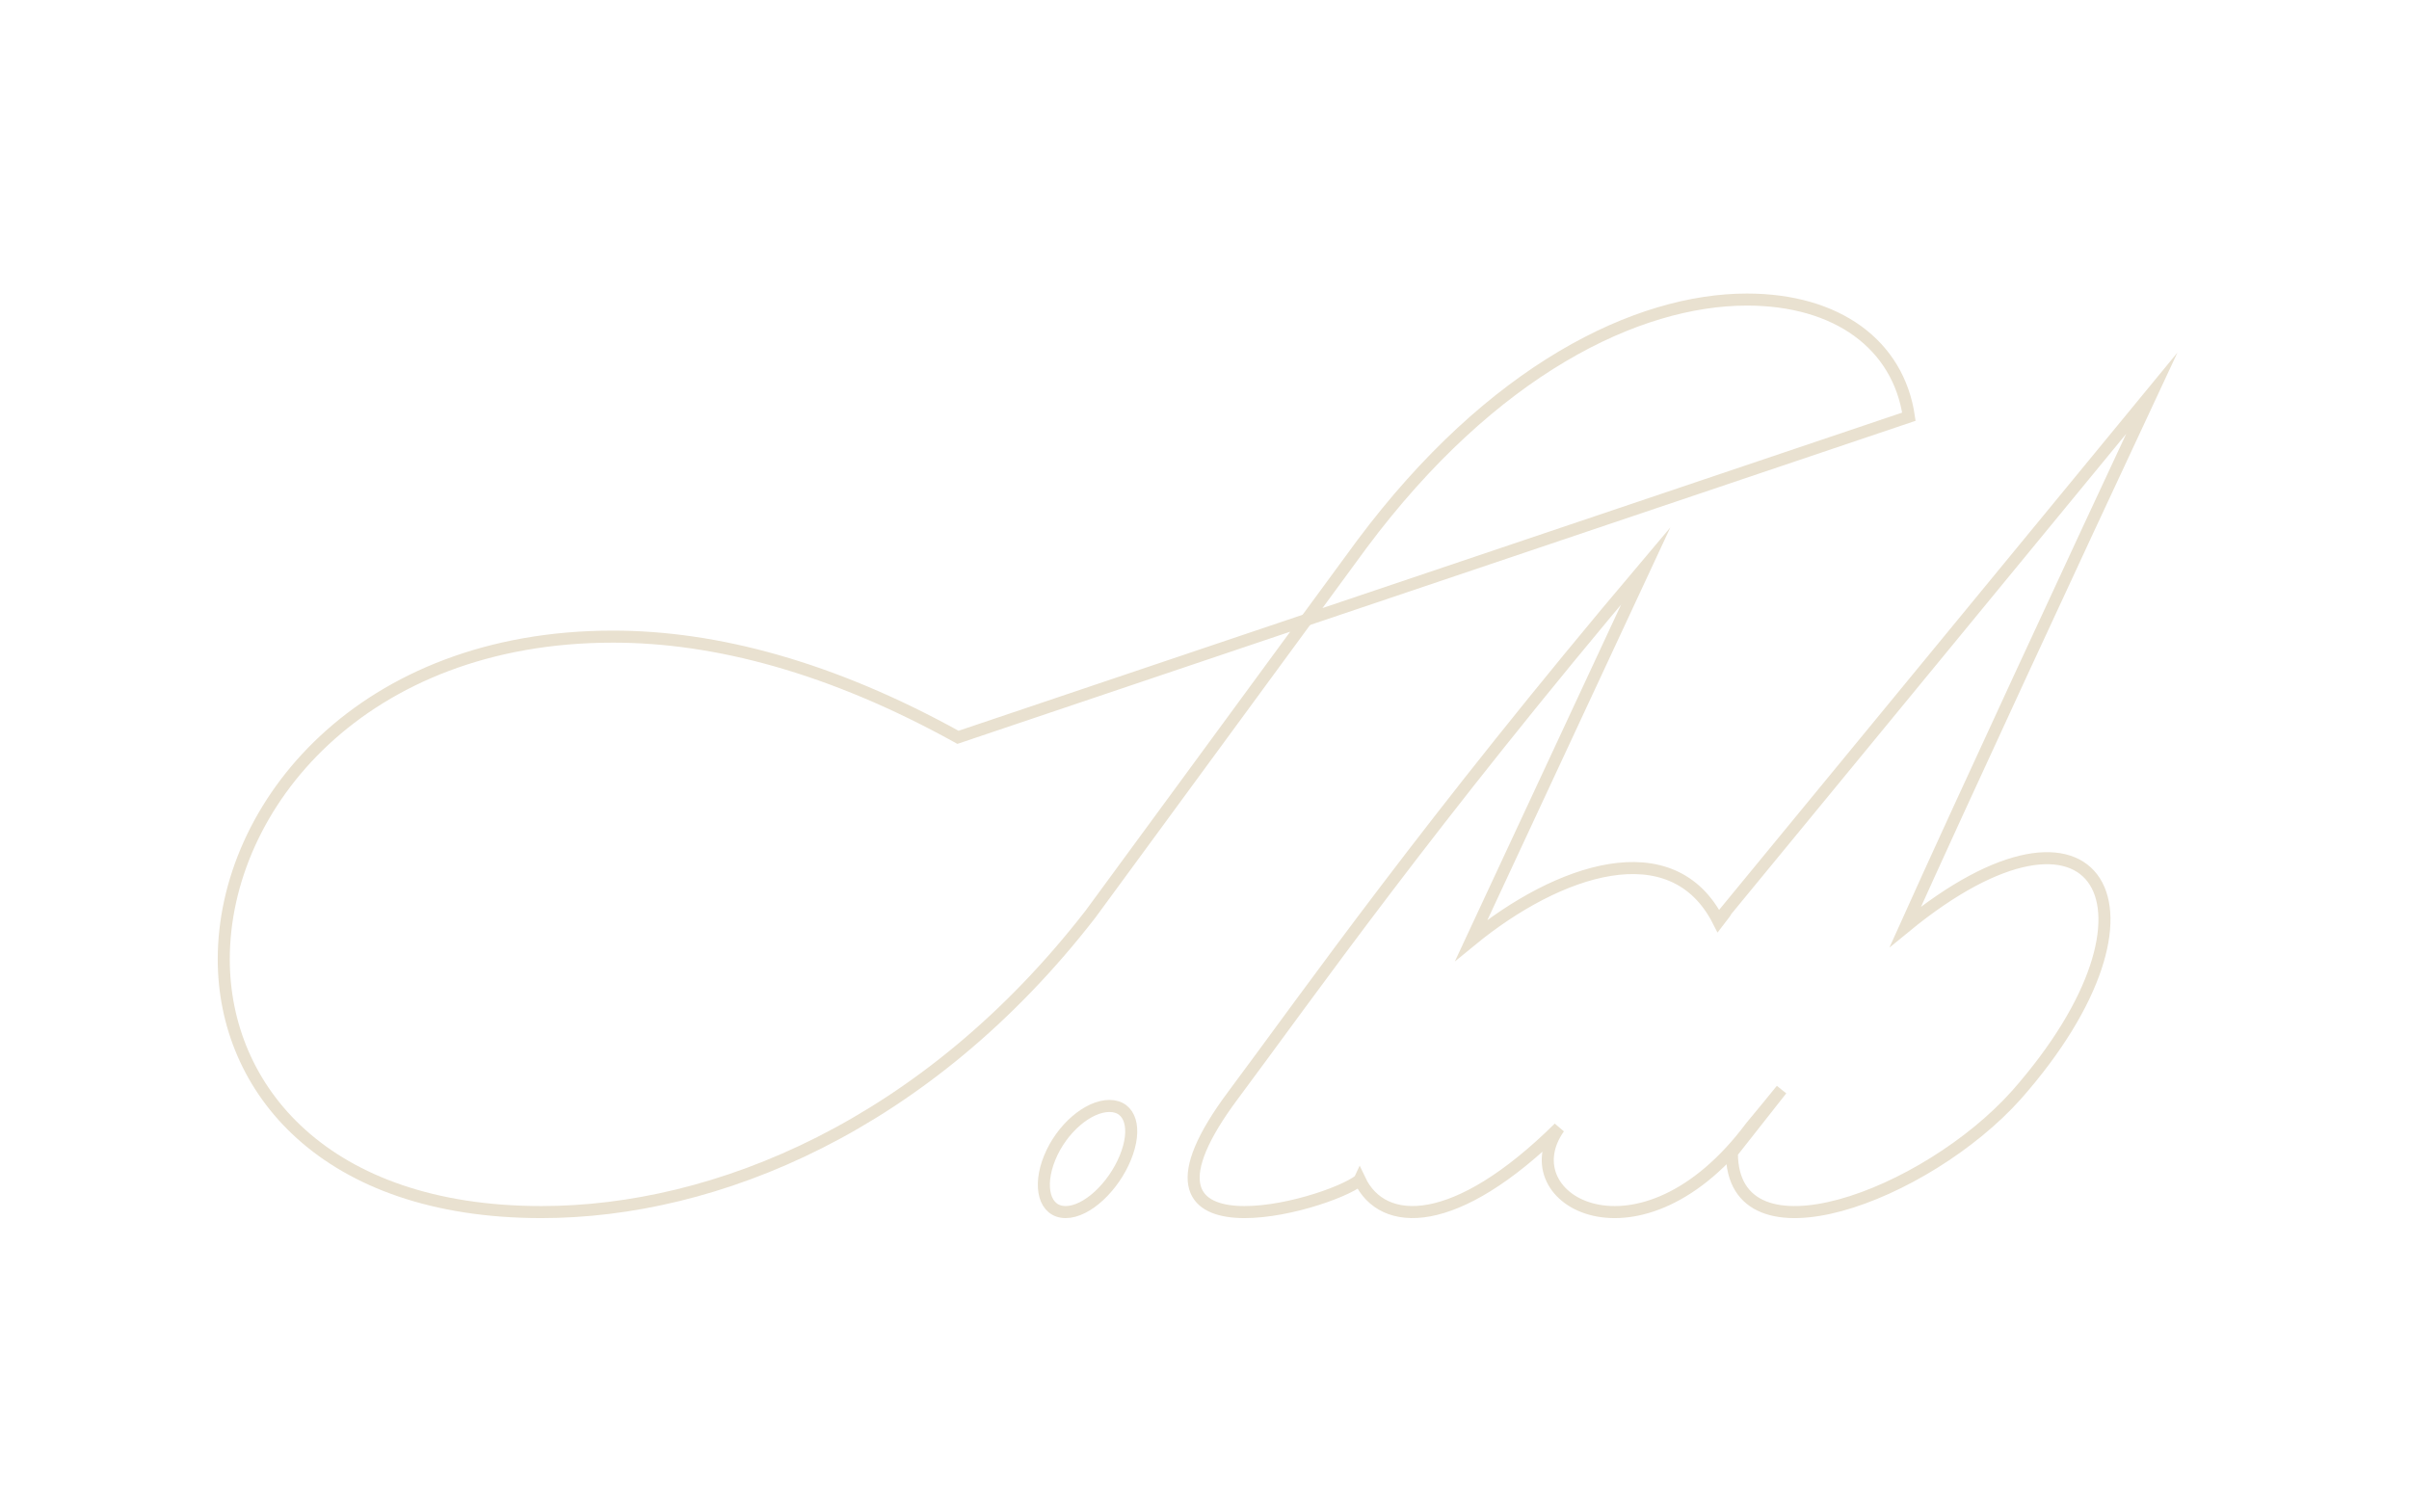 <svg width="1200" height="753" viewBox="0 0 1200 753" fill="none" xmlns="http://www.w3.org/2000/svg">
<path d="M522.91 576.64C528.85 562.1 542.07 550.87 552.64 550.87C563.21 550.87 566.51 562.1 560.57 576.64C554.63 591.18 541.41 603.73 530.84 603.73C520.27 603.73 516.96 591.17 522.91 576.64Z" stroke="#E9E1D0" stroke-width="6" stroke-miterlimit="10"/>
<path d="M870.18 149.21C815.69 149.21 743.38 184.02 678.41 271.03L650.73 308.75L950.88 207.56C945.64 171.73 915.25 149.21 870.18 149.21Z" stroke="#E9E1D0" stroke-width="6" stroke-miterlimit="10"/>
<path d="M305.331 317.1C180.621 317.1 111.461 401.04 111.461 477.82C111.461 542.32 161.761 603.73 269.701 603.73C356.681 603.73 461.471 560.74 543.221 455.3L650.731 308.76L477.201 367.26C414.321 332.45 356.681 317.1 305.331 317.1Z" stroke="#E9E1D0" stroke-width="6" stroke-miterlimit="10"/>
<path d="M949.151 461.59C977.531 398.57 1032.07 281.01 1071.87 195.88L855.911 458.46C862.911 450.35 857.571 456.8 856.031 458.86C832.991 413.39 775.931 433.1 732.971 468.26L819.851 281.8C711.251 410.26 652.141 494.7 614.461 545.22C550.191 631.1 661.011 600.79 677.261 587.8L677.321 587.67C688.801 611.91 725.061 612.72 776.581 561.79C751.221 597.68 817.221 635.05 872.301 561.15C876.821 555.75 881.911 549.54 887.431 542.74L862.701 574.15C862.701 631.88 959.481 595.8 1004.55 545.28C1086.5 452.25 1044.96 383.09 949.151 461.59Z" stroke="#E9E1D0" stroke-width="6" stroke-miterlimit="10"/>
</svg>
